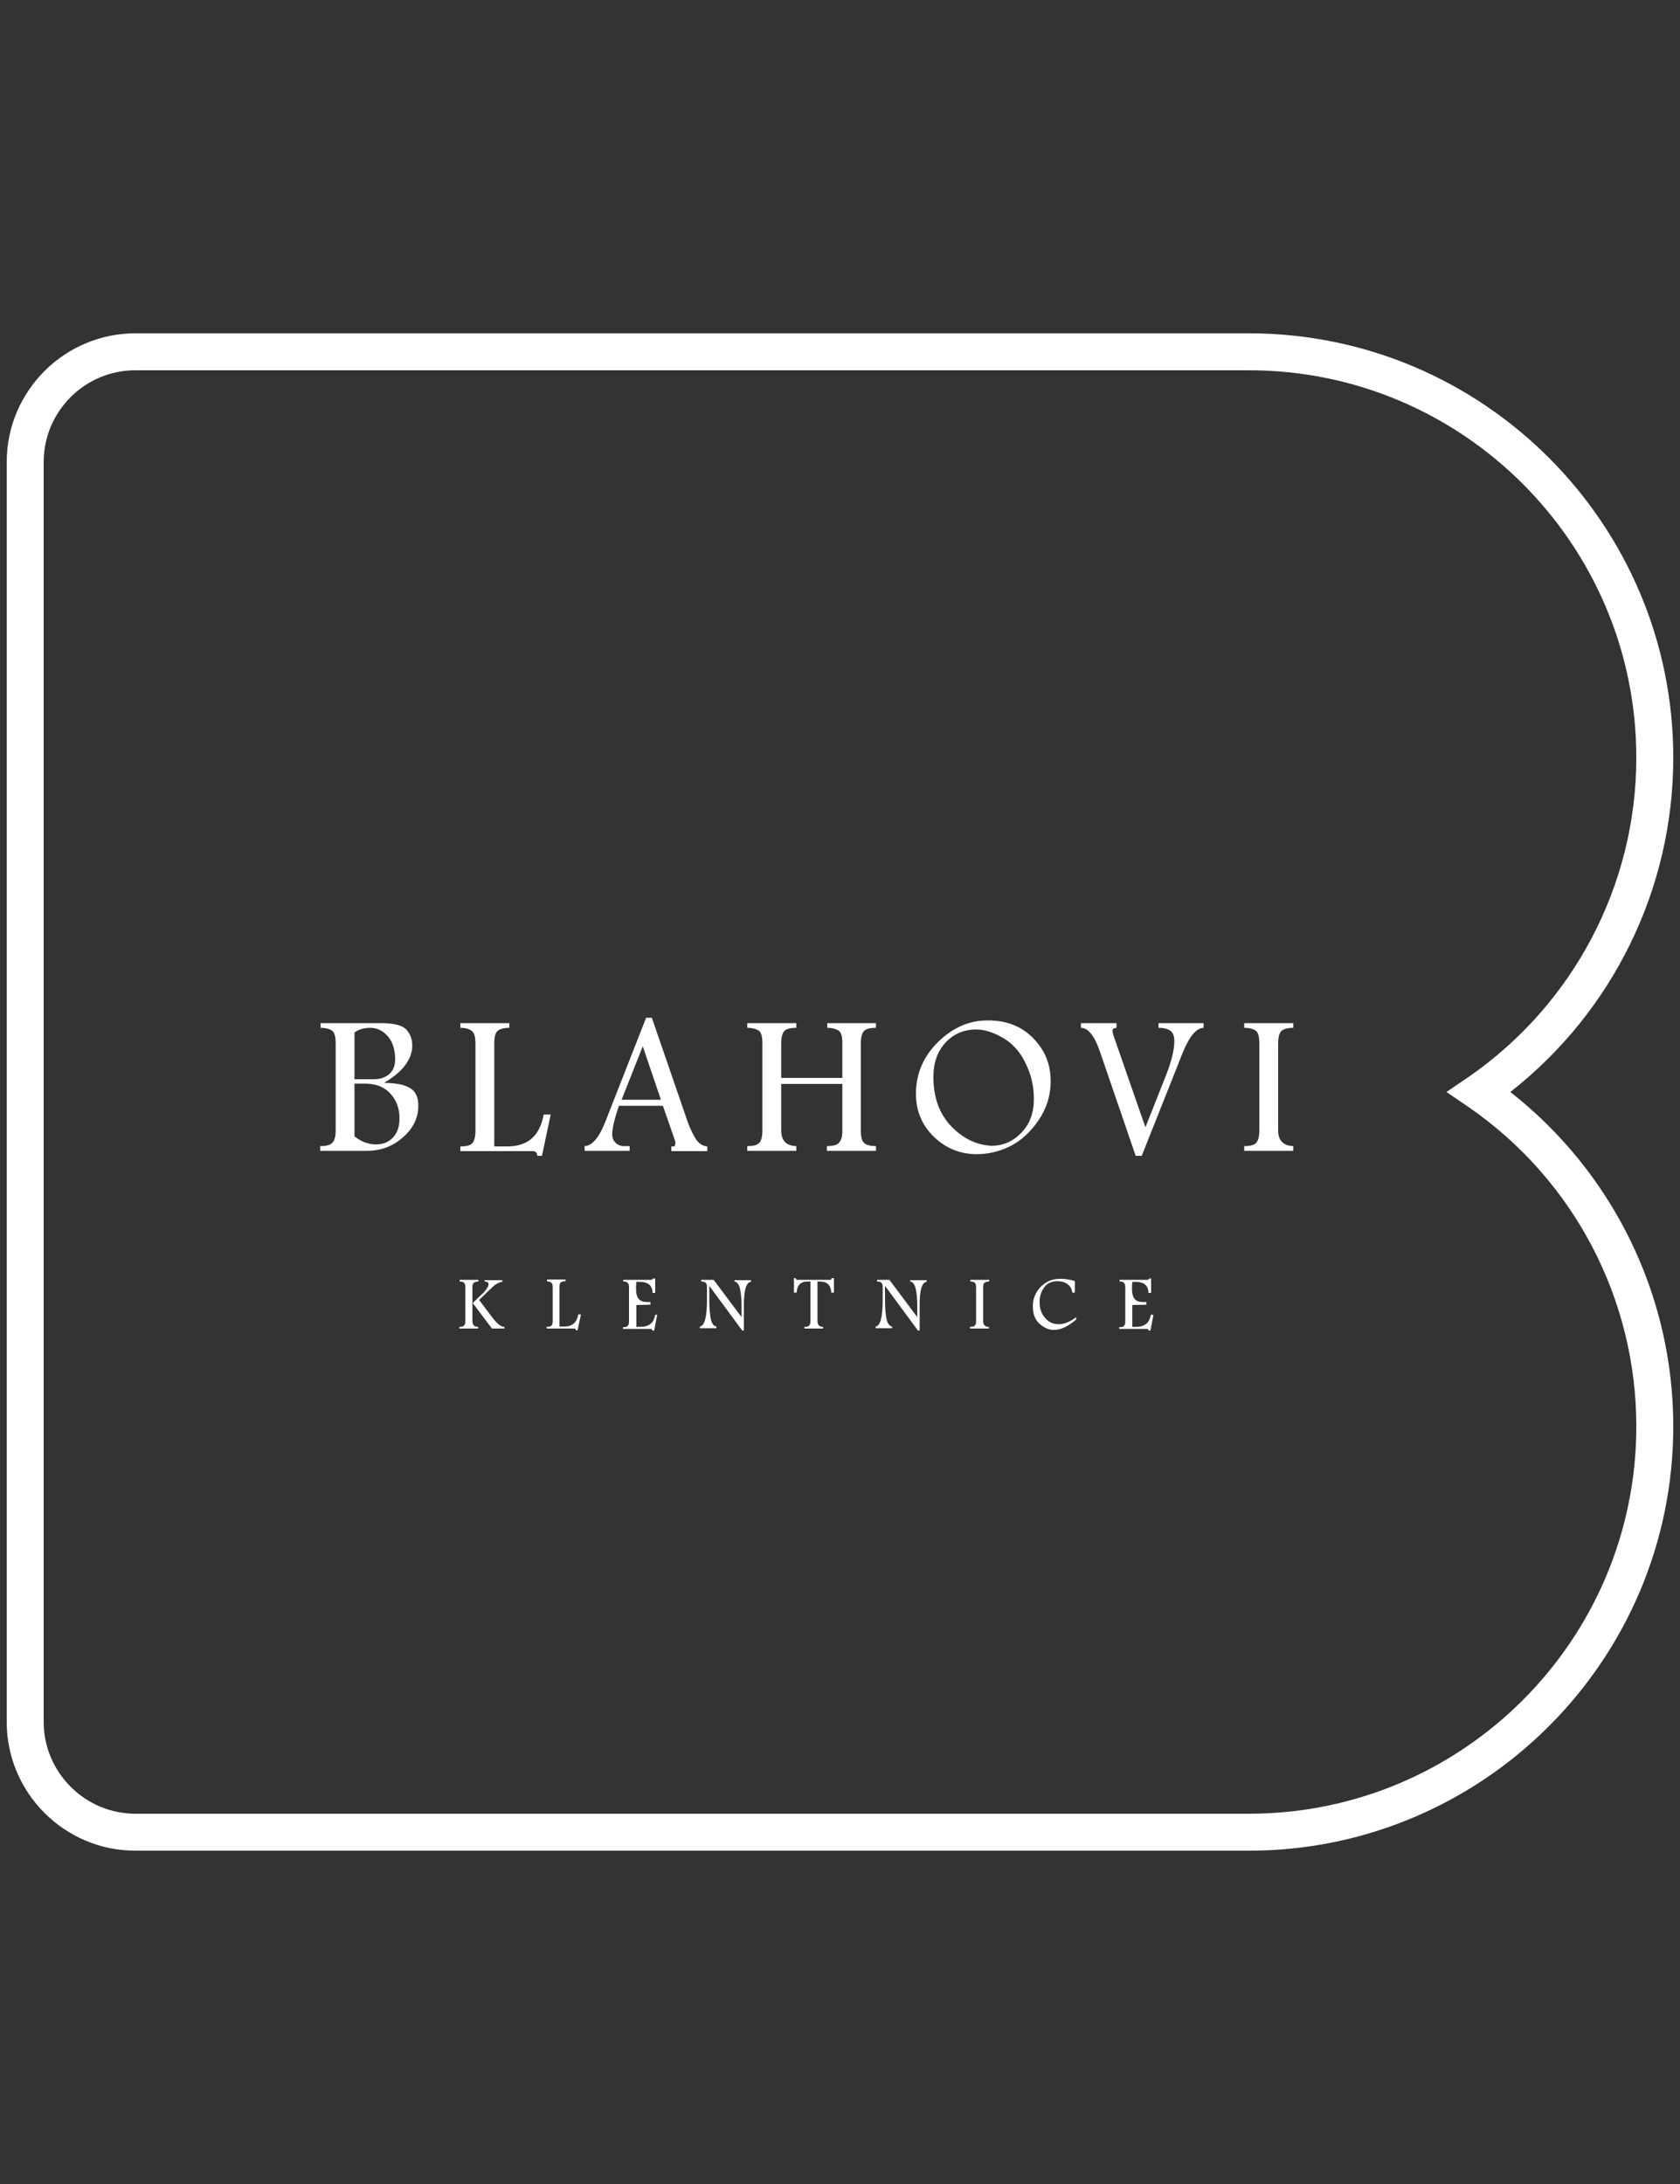 <?xml version="1.0" encoding="utf-8"?>
<!-- Generator: Adobe Illustrator 27.2.0, SVG Export Plug-In . SVG Version: 6.00 Build 0)  -->
<svg version="1.1" id="Vrstva_1" xmlns="http://www.w3.org/2000/svg" xmlns:xlink="http://www.w3.org/1999/xlink" x="0px" y="0px"
	 viewBox="0 0 500 650" style="enable-background:new 0 0 500 650;" xml:space="preserve">
<rect x="0" y="0" width="500" height="650" fill="#333333" stroke="none"/>
<g>
	<g>
		<g>
			<g>
				<defs>
					<path id="SVGID_1_" d="M105.5,338.2v-15.7h3c3.4,0,5.9,1,7.7,3c1.8,2,2.7,4.4,2.7,7.3c0,2.4-0.6,4.3-1.9,5.7
						c-1.3,1.4-3,2.1-5.1,2.1C109.7,340.6,107.5,339.8,105.5,338.2 M105.5,307.3c1.2-0.9,2.7-1.4,4.7-1.4c2.1,0,3.8,0.9,5.3,2.6
						c1.4,1.7,2.1,4,2.1,6.7c0,2-0.6,3.5-1.8,4.5c-1.2,1-2.7,1.5-4.5,1.5h-5.8V307.3z M95.4,304.5v1.4c1.7,0,2.8,0.4,3.5,0.9
						c0.7,0.6,1,1.8,1,3.8v25.8c0,1.8-0.3,3-1,3.7c-0.6,0.7-1.8,1-3.6,1v1.4h14c4,0,7.6-1.3,10.6-4c3.1-2.7,4.6-5.8,4.6-9.4
						c0-2.6-0.8-4.3-2.5-5.3c-1.7-1-4.2-1.5-7.7-1.5c2.8-1.7,4.9-3.4,6.3-5.3c1.4-1.9,2.1-3.8,2.1-5.8c0-1.9-0.6-3.5-1.8-4.8
						c-1.2-1.3-3.8-1.9-7.7-1.9H95.4z"/>
				</defs>
				<use xlink:href="#SVGID_1_"  style="overflow:visible;fill:#FFFFFF;"/>
				<clipPath id="SVGID_00000000210100450086495700000009325854412440392628_">
					<use xlink:href="#SVGID_1_"  style="overflow:visible;"/>
				</clipPath>
			</g>
			<g>
				<defs>
					<path id="SVGID_00000067236235650512742190000007145420346090765448_" d="M137,304.5v1.4c1.7,0,2.8,0.4,3.5,1
						c0.7,0.6,1,1.8,1,3.8v25.8c0,1.8-0.3,3-0.9,3.7c-0.6,0.7-1.8,1-3.6,1v1.4h21.6c0.8,0,1.3,0.5,1.3,1.4h1.4l2.6-12.3h-2.1
						c-1.1,6.3-4.7,9.5-10.8,9.5h-3.9v-30.6c0-1.8,0.3-3.1,0.9-3.7c0.6-0.6,1.8-1,3.6-1v-1.4H137z"/>
				</defs>
				<use xlink:href="#SVGID_00000067236235650512742190000007145420346090765448_"  style="overflow:visible;fill:#FFFFFF;"/>
				<clipPath id="SVGID_00000114051087533132325720000011168784914395747766_">
					<use xlink:href="#SVGID_00000067236235650512742190000007145420346090765448_"  style="overflow:visible;"/>
				</clipPath>
			</g>
			<g>
				<defs>
					<path id="SVGID_00000054237800759420248910000016614835276100813443_" d="M191.3,311.4l5.4,15.9H185L191.3,311.4z M192.3,302.9
						L180.1,334c-1.8,4.6-3.9,7-6.1,7.1v1.4h13.4v-1.4h-1.6c-1.1,0-1.9-0.3-2.6-1c-0.6-0.6-1-1.4-1-2.4c0-1.9,0.7-4.8,2-8.6h13.1
						l3.6,10.4c0.1,0.2,0.1,0.5,0.1,0.7c0,0.7-0.2,1-0.5,1h-0.7v1.4h10.7v-1.4c-1.3-0.1-2.5-0.8-3.4-2.2c-0.9-1.4-1.8-3.3-2.6-5.6
						l-10.5-30.5H192.3z"/>
				</defs>
				<use xlink:href="#SVGID_00000054237800759420248910000016614835276100813443_"  style="overflow:visible;fill:#FFFFFF;"/>
				<clipPath id="SVGID_00000093893547010736508850000002541907464585597069_">
					<use xlink:href="#SVGID_00000054237800759420248910000016614835276100813443_"  style="overflow:visible;"/>
				</clipPath>
			</g>
			<g>
				<defs>
					<path id="SVGID_00000125587353203801739280000006423228069569382555_" d="M246.2,304.5v1.4c1.6,0,2.8,0.4,3.5,0.9
						c0.7,0.6,1,1.8,1,3.8v10.2h-18.2v-10.2c0-1.8,0.3-3,0.9-3.7c0.6-0.7,1.8-1,3.6-1v-1.4h-14.6v1.4c1.6,0,2.8,0.4,3.5,0.9
						c0.7,0.6,1,1.8,1,3.8v25.8c0,1.8-0.3,3-0.9,3.7c-0.6,0.7-1.8,1-3.6,1v1.4H237v-1.4c-3-0.1-4.5-1.6-4.5-4.7v-13.8h18.2v13.8
						c0,1.8-0.3,3-1,3.7c-0.6,0.7-1.8,1-3.6,1v1.4h14.6v-1.4c-1.6,0-2.8-0.3-3.5-0.9c-0.7-0.6-1-1.9-1-3.8v-25.8
						c0-1.8,0.3-3,0.9-3.7c0.6-0.7,1.8-1,3.6-1v-1.4H246.2z"/>
				</defs>
				<use xlink:href="#SVGID_00000125587353203801739280000006423228069569382555_"  style="overflow:visible;fill:#FFFFFF;"/>
				<clipPath id="SVGID_00000160872486852807599320000011425068256263321506_">
					<use xlink:href="#SVGID_00000125587353203801739280000006423228069569382555_"  style="overflow:visible;"/>
				</clipPath>
			</g>
			<g>
				<defs>
					<path id="SVGID_00000080183851813546885170000006548171924521400209_" d="M283.2,335.3c-3.6-3.7-5.4-8.6-5.4-14.8
						c0-4.2,1.2-7.6,3.6-10.2c2.4-2.6,5.5-3.9,9.1-3.9c2.5,0,5.1,0.8,8,2.5c2.8,1.6,5.1,4.1,6.7,7.5c1.7,3.3,2.5,6.9,2.5,10.7
						c0,4.1-1.2,7.4-3.7,10c-2.5,2.6-5.4,3.9-8.9,3.9C290.8,340.8,286.8,339,283.2,335.3 M279.2,310.1c-4.4,4.3-6.6,9.5-6.6,15.4
						c0,5.1,1.8,9.4,5.3,12.8c3.5,3.4,7.8,5.2,12.8,5.2c3.5,0,6.8-0.8,10-2.4c3.2-1.6,6-4.2,8.4-7.7c2.4-3.5,3.6-7.4,3.6-11.6
						c0-3.9-1-7.2-2.9-10c-1.9-2.8-4.2-4.8-6.7-6.1c-2.6-1.3-5.5-2-8.9-2C288.6,303.6,283.6,305.8,279.2,310.1"/>
				</defs>
				<use xlink:href="#SVGID_00000080183851813546885170000006548171924521400209_"  style="overflow:visible;fill:#FFFFFF;"/>
				<clipPath id="SVGID_00000124877555397666343760000006105029641159242911_">
					<use xlink:href="#SVGID_00000080183851813546885170000006548171924521400209_"  style="overflow:visible;"/>
				</clipPath>
			</g>
			<g>
				<defs>
					<path id="SVGID_00000034086154850185496430000013077139923196206467_" d="M344.8,304.5v1.4c1.8,0,3,0.4,3.7,1
						c0.7,0.7,1,1.6,1,3c0,2.5-0.8,5.9-2.5,10.2l-6.1,15.4l-9.5-27.3c-0.2-0.7-0.3-1.1-0.3-1.4c0-0.6,0.4-0.8,1.2-0.9v-1.4h-10.6
						v1.4c2.1,0,4,2.3,5.6,6.9l10.7,31.2h1.8l12.2-30.7c2-4.9,4-7.3,6.2-7.4v-1.4H344.8z"/>
				</defs>
				<use xlink:href="#SVGID_00000034086154850185496430000013077139923196206467_"  style="overflow:visible;fill:#FFFFFF;"/>
				<clipPath id="SVGID_00000059993065460525239600000010724221532870397094_">
					<use xlink:href="#SVGID_00000034086154850185496430000013077139923196206467_"  style="overflow:visible;"/>
				</clipPath>
			</g>
			<g>
				<defs>
					<path id="SVGID_00000093144419405125450540000009805895571402977214_" d="M370.3,304.5v1.4c1.7,0,2.8,0.4,3.5,0.9
						c0.7,0.6,1,1.8,1,3.8v25.8c0,1.8-0.3,3-0.9,3.7c-0.6,0.7-1.8,1-3.6,1v1.4h14.6v-1.4c-3-0.1-4.5-1.7-4.5-4.7v-25.8
						c0-1.8,0.3-3,0.9-3.7c0.6-0.6,1.8-1,3.6-1v-1.4H370.3z"/>
				</defs>
				<use xlink:href="#SVGID_00000093144419405125450540000009805895571402977214_"  style="overflow:visible;fill:#FFFFFF;"/>
				<clipPath id="SVGID_00000106843019190741518920000001034458120715422654_">
					<use xlink:href="#SVGID_00000093144419405125450540000009805895571402977214_"  style="overflow:visible;"/>
				</clipPath>
			</g>
		</g>
		<g>
			<g>
				<defs>
					<path id="SVGID_00000020372469049426997920000002623571654909581503_" d="M140.7,387.9L140.7,387.9L140.7,387.9L140.7,387.9z
						 M136.8,380.9v0.5c0.6,0,1.1,0.1,1.3,0.4c0.3,0.2,0.4,0.7,0.4,1.4v9.9c0,0.7-0.1,1.2-0.4,1.4c-0.2,0.3-0.7,0.4-1.4,0.4v0.5h5.6
						v-0.5c-1.2,0-1.7-0.6-1.7-1.8v-5.3v-4.6c0-0.7,0.1-1.2,0.4-1.4c0.2-0.2,0.7-0.4,1.4-0.4v-0.5H136.8z M144.2,380.9v0.5
						c0.8,0,1.2,0.3,1.2,0.8c0,0.4-0.2,0.8-0.6,1.4c-0.4,0.6-0.8,1.1-1.3,1.5l-2.8,2.7l5.7,7.6h3.7v-0.5c-1,0-2.1-0.9-3.5-2.7
						l-4-5.3l3.7-3.6c1.1-1.1,2.2-1.7,3.2-1.8v-0.5H144.2z"/>
				</defs>
				<use xlink:href="#SVGID_00000020372469049426997920000002623571654909581503_"  style="overflow:visible;fill:#FFFFFF;"/>
				<clipPath id="SVGID_00000129195506864310786230000017569882475736343743_">
					<use xlink:href="#SVGID_00000020372469049426997920000002623571654909581503_"  style="overflow:visible;"/>
				</clipPath>
			</g>
			<g>
				<defs>
					<path id="SVGID_00000007415491555584331160000002803213198664367533_" d="M162.8,380.9v0.5c0.6,0,1.1,0.1,1.3,0.4
						c0.3,0.2,0.4,0.7,0.4,1.4v9.9c0,0.7-0.1,1.2-0.4,1.4c-0.2,0.3-0.7,0.4-1.4,0.4v0.5h8.2c0.3,0,0.5,0.2,0.5,0.5h0.5l1-4.7h-0.8
						c-0.4,2.4-1.8,3.6-4.1,3.6h-1.5v-11.7c0-0.7,0.1-1.2,0.4-1.4c0.2-0.2,0.7-0.4,1.4-0.4v-0.5H162.8z"/>
				</defs>
				<use xlink:href="#SVGID_00000007415491555584331160000002803213198664367533_"  style="overflow:visible;fill:#FFFFFF;"/>
				<clipPath id="SVGID_00000110436312587619308220000001396425044753284258_">
					<use xlink:href="#SVGID_00000007415491555584331160000002803213198664367533_"  style="overflow:visible;"/>
				</clipPath>
			</g>
			<g>
				<defs>
					<path id="SVGID_00000160912462247893255670000002985154313730098104_" d="M194.4,380.3c0,0.4-0.3,0.6-0.8,0.6h-8.1v0.5
						c0.6,0,1.1,0.1,1.3,0.4c0.3,0.2,0.4,0.7,0.4,1.5v9.9c0,0.7-0.1,1.2-0.4,1.4c-0.2,0.3-0.7,0.4-1.4,0.4v0.5h8.3
						c0.3,0,0.4,0.2,0.4,0.5h0.6l0.9-4.7H195c-0.4,2.4-1.8,3.6-4.4,3.6h-1.2v-6.5l4.2-0.1v-0.8h-1.1c-1.1,0-1.9-0.3-2.4-0.9
						c-0.5-0.6-0.8-1.6-0.8-2.9c0-0.7,0-1.4,0.1-2.2h0.9c1.3,0,2.3,0.3,2.9,0.8c0.6,0.5,1,1.3,1,2.5h0.8v-4.3H194.4z"/>
				</defs>
				<use xlink:href="#SVGID_00000160912462247893255670000002985154313730098104_"  style="overflow:visible;fill:#FFFFFF;"/>
				<clipPath id="SVGID_00000076575106527173909220000016288278090502132118_">
					<use xlink:href="#SVGID_00000160912462247893255670000002985154313730098104_"  style="overflow:visible;"/>
				</clipPath>
			</g>
			<g>
				<defs>
					<path id="SVGID_00000170280011020228985060000014646256331021504137_" d="M218.6,380.9v0.5c0.7,0.1,1.3,0.8,1.6,2
						c0.3,1.3,0.5,3,0.5,5.2v3.4l-8.3-11.1h-3.7v0.5c0.6,0,1.1,0.1,1.3,0.4c0.3,0.2,0.4,0.7,0.4,1.3v3.9c0,5-0.7,7.6-2.1,7.8v0.5
						h4.9v-0.5c-0.7-0.1-1.3-0.8-1.6-2c-0.3-1.3-0.5-3.2-0.5-5.9v-4.2l9.8,13.3h0.5v-7.7c0-4.4,0.7-6.7,2.1-6.8v-0.5H218.6z"/>
				</defs>
				<use xlink:href="#SVGID_00000170280011020228985060000014646256331021504137_"  style="overflow:visible;fill:#FFFFFF;"/>
				<clipPath id="SVGID_00000158713600467742807490000001024305588255741075_">
					<use xlink:href="#SVGID_00000170280011020228985060000014646256331021504137_"  style="overflow:visible;"/>
				</clipPath>
			</g>
			<g>
				<defs>
					<path id="SVGID_00000160877341934002109650000017643413730541369740_" d="M247.5,380.4c0,0.3-0.1,0.5-0.4,0.5h-9.9
						c-0.2,0-0.3-0.2-0.4-0.5h-0.5v4.3h0.8c0.1-2.2,1.2-3.3,3.3-3.3h0.8v11.7c0,0.7-0.1,1.2-0.4,1.4c-0.2,0.3-0.7,0.4-1.4,0.4v0.5
						h5.6v-0.5c-1.2,0-1.7-0.6-1.7-1.8v-11.7h0.6c2.3,0,3.4,1.1,3.5,3.3h0.8v-4.3H247.5z"/>
				</defs>
				<use xlink:href="#SVGID_00000160877341934002109650000017643413730541369740_"  style="overflow:visible;fill:#FFFFFF;"/>
				<clipPath id="SVGID_00000051363796906883444610000004066741337722874756_">
					<use xlink:href="#SVGID_00000160877341934002109650000017643413730541369740_"  style="overflow:visible;"/>
				</clipPath>
			</g>
			<g>
				<defs>
					<path id="SVGID_00000116918532784765277560000014497831799664241306_" d="M270.9,380.9v0.5c0.7,0.1,1.3,0.8,1.6,2
						c0.3,1.3,0.5,3,0.5,5.2v3.4l-8.3-11.1H261v0.5c0.6,0,1.1,0.1,1.3,0.4c0.3,0.2,0.4,0.7,0.4,1.3v3.9c0,5-0.7,7.6-2.1,7.8v0.5h4.9
						v-0.5c-0.7-0.1-1.3-0.8-1.6-2c-0.3-1.3-0.5-3.2-0.5-5.9v-4.2l9.8,13.3h0.5v-7.7c0-4.4,0.7-6.7,2.1-6.8v-0.5H270.9z"/>
				</defs>
				<use xlink:href="#SVGID_00000116918532784765277560000014497831799664241306_"  style="overflow:visible;fill:#FFFFFF;"/>
				<clipPath id="SVGID_00000090989814094862454030000005383272665419420807_">
					<use xlink:href="#SVGID_00000116918532784765277560000014497831799664241306_"  style="overflow:visible;"/>
				</clipPath>
			</g>
			<g>
				<defs>
					<path id="SVGID_00000098924081486438354870000015694424861260366778_" d="M288.8,380.9v0.5c0.6,0,1.1,0.1,1.3,0.4
						c0.3,0.2,0.4,0.7,0.4,1.4v9.9c0,0.7-0.1,1.2-0.4,1.4c-0.2,0.3-0.7,0.4-1.4,0.4v0.5h5.6v-0.5c-1.2,0-1.7-0.6-1.7-1.8v-9.9
						c0-0.7,0.1-1.2,0.4-1.4c0.2-0.2,0.7-0.4,1.4-0.4v-0.5H288.8z"/>
				</defs>
				<use xlink:href="#SVGID_00000098924081486438354870000015694424861260366778_"  style="overflow:visible;fill:#FFFFFF;"/>
				<clipPath id="SVGID_00000043458257715645313730000005241571869112561594_">
					<use xlink:href="#SVGID_00000098924081486438354870000015694424861260366778_"  style="overflow:visible;"/>
				</clipPath>
			</g>
			<g>
				<defs>
					<path id="SVGID_00000082369330640490016240000004939676672171103400_" d="M311.2,381.8c-1.2,0.8-2.2,1.8-2.8,3
						c-0.7,1.2-1,2.5-1,4c0,2.2,0.6,3.9,1.9,5.1c1.3,1.2,2.7,1.9,4.4,1.9c2,0,4.2-1,6.6-3.1V392c-1.8,1.4-3.5,2.1-5.2,2.1
						c-1.7,0-3-0.6-4.1-1.9c-1.1-1.3-1.6-2.8-1.6-4.7c0-1.8,0.5-3.2,1.4-4.4c0.9-1.2,2.2-1.8,3.9-1.8c1.2,0,2.2,0.3,3,0.9
						c0.9,0.6,1.3,1.4,1.4,2.5h0.8v-3.4c-1.3-0.5-2.8-0.7-4.3-0.7C313.9,380.6,312.4,381,311.2,381.8"/>
				</defs>
				<use xlink:href="#SVGID_00000082369330640490016240000004939676672171103400_"  style="overflow:visible;fill:#FFFFFF;"/>
				<clipPath id="SVGID_00000100355753435634817870000013708224832605966492_">
					<use xlink:href="#SVGID_00000082369330640490016240000004939676672171103400_"  style="overflow:visible;"/>
				</clipPath>
			</g>
			<g>
				<defs>
					<path id="SVGID_00000121246227329829895600000013990470925592060055_" d="M342.1,380.3c0,0.4-0.3,0.6-0.8,0.6h-8.1v0.5
						c0.6,0,1.1,0.1,1.3,0.4c0.3,0.2,0.4,0.7,0.4,1.5v9.9c0,0.7-0.1,1.2-0.4,1.4c-0.2,0.3-0.7,0.4-1.4,0.4v0.5h8.3
						c0.3,0,0.4,0.2,0.4,0.5h0.6l0.9-4.7h-0.8c-0.4,2.4-1.8,3.6-4.4,3.6H337v-6.5l4.2-0.1v-0.8h-1.1c-1.1,0-1.9-0.3-2.4-0.9
						c-0.5-0.6-0.8-1.6-0.8-2.9c0-0.7,0-1.4,0.1-2.2h0.9c1.3,0,2.3,0.3,2.9,0.8c0.6,0.5,1,1.3,1,2.5h0.8v-4.3H342.1z"/>
				</defs>
				<use xlink:href="#SVGID_00000121246227329829895600000013990470925592060055_"  style="overflow:visible;fill:#FFFFFF;"/>
				<clipPath id="SVGID_00000041291878865923167080000016952952256439402379_">
					<use xlink:href="#SVGID_00000121246227329829895600000013990470925592060055_"  style="overflow:visible;"/>
				</clipPath>
			</g>
		</g>
	</g>
	<g>
		<defs>
			<path id="SVGID_00000136390432380675209540000006691842326339443604_" d="M13,512.5v-375c0-15,12.2-27.3,27.3-27.3h331.4
				c63.6,0,115.3,51.7,115.3,115.3c0,37.9-18.7,73.4-49.9,95l-6.6,4.5l6.6,4.5c31.3,21.6,49.9,57.1,49.9,95
				c0,63.6-51.7,115.3-115.3,115.3H40.3C25.3,539.8,13,527.5,13,512.5 M40.3,99.2C19.2,99.2,2,116.4,2,137.5v375
				c0,21.1,17.2,38.3,38.3,38.3h331.4c69.6,0,126.3-56.6,126.3-126.3c0-39-18-75.6-48.5-99.5c30.5-23.9,48.5-60.5,48.5-99.5
				c0-69.6-56.6-126.3-126.3-126.3H40.3z"/>
		</defs>
		<use xlink:href="#SVGID_00000136390432380675209540000006691842326339443604_"  style="overflow:visible;fill:#FFFFFF;"/>
		<clipPath id="SVGID_00000121961539153769071380000003365359398741266107_">
			<use xlink:href="#SVGID_00000136390432380675209540000006691842326339443604_"  style="overflow:visible;"/>
		</clipPath>
	</g>
</g>
</svg>
